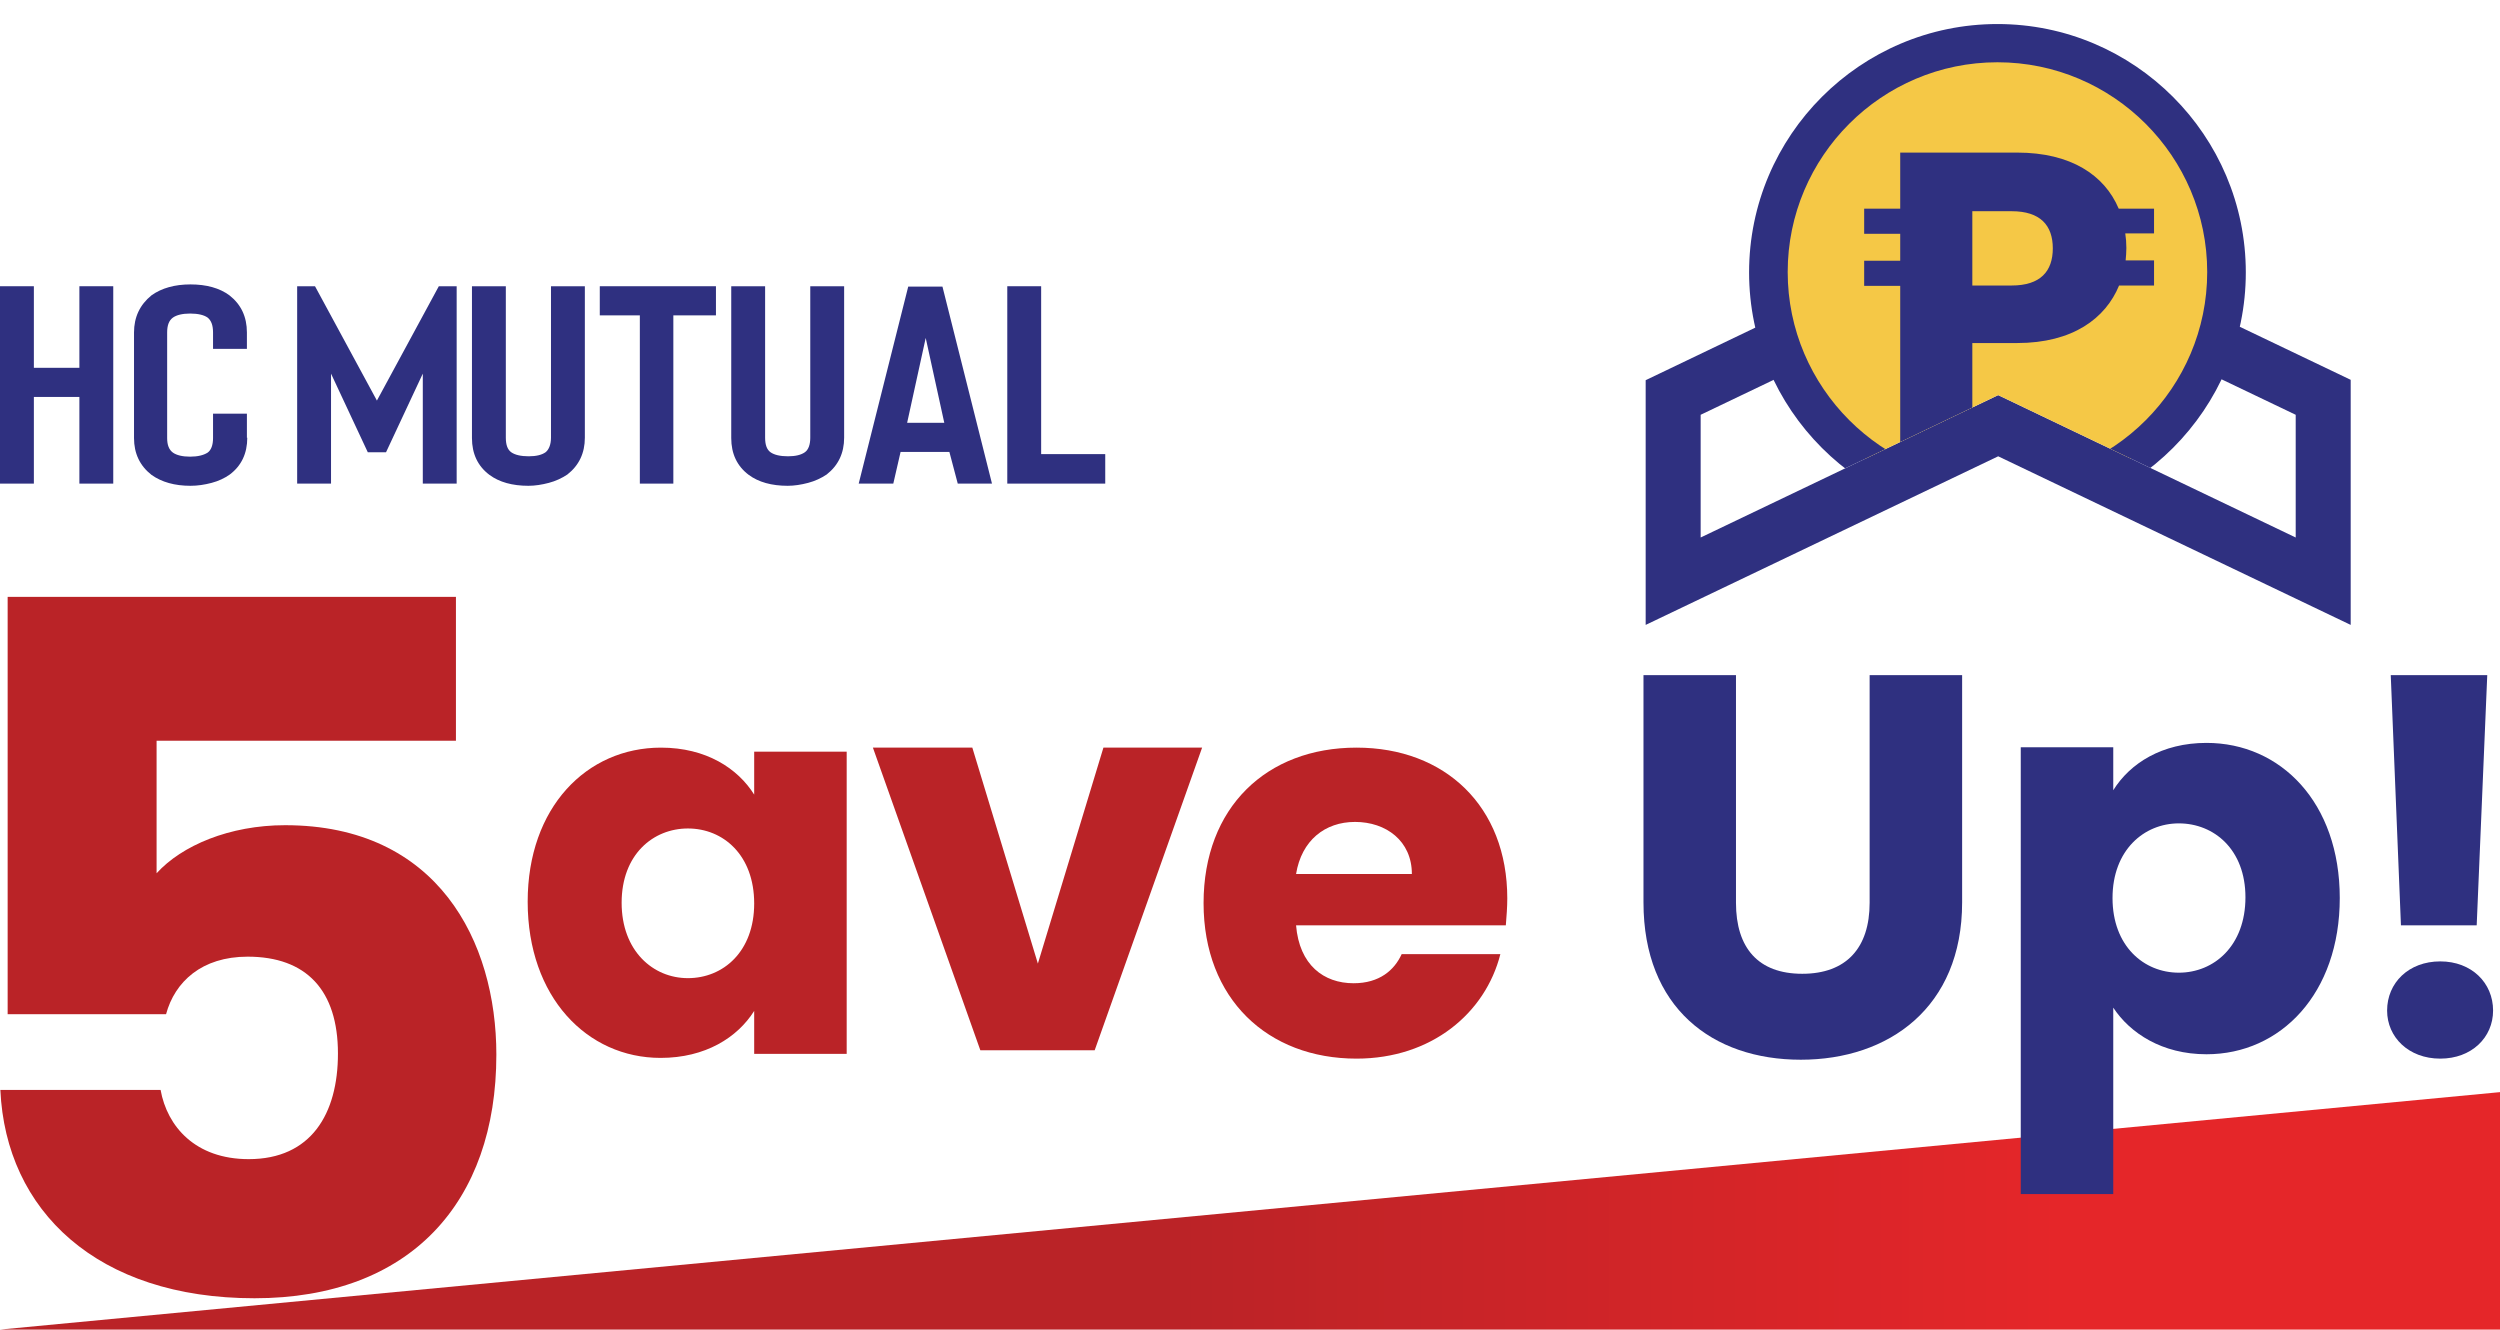 <svg xmlns="http://www.w3.org/2000/svg" xmlns:xlink="http://www.w3.org/1999/xlink" id="Layer_1" x="0px" y="0px" viewBox="0 0 686.5 365.1" xml:space="preserve"><path fill="#2F3080" d="M645.5,171.6l-96.8-46.3l-96.8,46.3v-67.2L548.7,58l96.8,46.3V171.6z M548.7,108.5l81.7,39.1v-33.7 l-81.7-39.1L467,113.9v33.7L548.7,108.5z"></path><polygon fill="#2F3080" points="21.8,78.6 21.8,101 9.3,101 9.3,78.6 0,78.6 0,132.8 9.3,132.8 9.3,109 21.8,109 21.8,132.8  31.1,132.8 31.1,78.6 "></polygon><g>	<defs>		<rect id="SVGID_1_" width="686.5" height="365.1"></rect>	</defs>	<clipPath id="SVGID_2_">		<use xlink:href="#SVGID_1_"></use>	</clipPath>	<path clip-path="url(#SVGID_2_)" fill="#2F3080" d="M67.9,120.2c0,4.3-1.6,7.7-4.8,10.1c-1.4,1-3.1,1.8-5,2.3  c-1.9,0.5-3.8,0.8-5.8,0.8c-4.3,0-7.9-1-10.7-3c-3.2-2.5-4.8-5.9-4.8-10.1v-29c0-4.2,1.6-7.6,4.8-10.2c2.8-2,6.4-3,10.7-3  c4.4,0,8,1,10.7,3c3.2,2.5,4.8,5.9,4.8,10.2v4.5h-9.3v-4.5c0-2-0.5-3.3-1.5-4.1c-1-0.7-2.6-1.1-4.8-1.1c-2.1,0-3.7,0.4-4.7,1.1  c-1.1,0.8-1.6,2.1-1.6,4.1v29c0,1.9,0.5,3.2,1.6,4c1,0.7,2.6,1.1,4.7,1.1c2.1,0,3.7-0.4,4.8-1.1c1-0.7,1.5-2.1,1.5-4v-6.7h9.3  V120.2z"></path>	<polygon clip-path="url(#SVGID_2_)" fill="#2F3080" points="103.5,110 120.5,78.6 125.4,78.6 125.4,132.8 116.1,132.8 116.1,102.6   106,124.2 101,124.2 90.9,102.6 90.9,132.8 81.6,132.8 81.6,78.6 86.5,78.6  "></polygon>	<path clip-path="url(#SVGID_2_)" fill="#2F3080" d="M151.3,120.2V78.6h9.3v41.6c0,4.2-1.6,7.6-4.8,10.1c-1.5,1-3.2,1.8-5.1,2.3  c-1.9,0.5-3.8,0.8-5.6,0.8c-4.4,0-8-1-10.7-3c-3.2-2.4-4.8-5.8-4.8-10.1V78.6h9.3v41.6c0,2,0.5,3.3,1.5,4s2.6,1.1,4.8,1.1  c2.1,0,3.6-0.4,4.6-1.1C150.7,123.5,151.3,122.1,151.3,120.2"></path>	<polygon clip-path="url(#SVGID_2_)" fill="#2F3080" points="164.7,78.6 196.6,78.6 196.6,86.6 184.9,86.6 184.9,132.8 175.7,132.8   175.7,86.6 164.7,86.6  "></polygon>	<path clip-path="url(#SVGID_2_)" fill="#2F3080" d="M222.5,120.2V78.6h9.3v41.6c0,4.2-1.6,7.6-4.8,10.1c-1.5,1-3.2,1.8-5.1,2.3  c-1.9,0.5-3.8,0.8-5.6,0.8c-4.4,0-8-1-10.7-3c-3.2-2.4-4.8-5.8-4.8-10.1V78.6h9.3v41.6c0,2,0.5,3.3,1.5,4s2.6,1.1,4.8,1.1  c2.1,0,3.6-0.4,4.6-1.1C222,123.5,222.5,122.1,222.5,120.2"></path>	<path clip-path="url(#SVGID_2_)" fill="#2F3080" d="M247.3,124.1l-2,8.7h-9.5l13.6-54.1h9.4l13.6,54.1H263l-2.3-8.7H247.3z   M254.2,92.8l-5.1,23.3h10.2L254.2,92.8z"></path>	<polygon clip-path="url(#SVGID_2_)" fill="#2F3080" points="285.9,124.7 303.5,124.7 303.5,132.8 276.6,132.8 276.6,78.6   285.9,78.6  "></polygon></g><g>	<defs>		<polygon id="SVGID_3_" points="0,365.1 686.5,365.1 686.5,299.9   "></polygon>	</defs>	<clipPath id="SVGID_4_">		<use xlink:href="#SVGID_3_"></use>	</clipPath>			<linearGradient id="SVGID_5_" gradientUnits="userSpaceOnUse" x1="0" y1="365.14" x2="1" y2="365.14" gradientTransform="matrix(686.532 0 0 -686.532 0 251012.797)">		<stop offset="0" style="stop-color:#BA2327"></stop>		<stop offset="0.464" style="stop-color:#BA2327"></stop>		<stop offset="0.821" style="stop-color:#E52629"></stop>		<stop offset="1" style="stop-color:#E52629"></stop>	</linearGradient>	<rect y="299.9" clip-path="url(#SVGID_4_)" fill="url(#SVGID_5_)" width="686.5" height="65.3"></rect></g><g>	<defs>		<rect id="SVGID_6_" width="686.5" height="365.1"></rect>	</defs>	<clipPath id="SVGID_7_">		<use xlink:href="#SVGID_6_"></use>	</clipPath>	<path clip-path="url(#SVGID_7_)" fill="#BA2327" d="M125.2,163.9v39.5H43v36.4c6.9-7.6,20-13.2,35.3-13.2c41.9,0,58,31.9,58,63  c0,40.6-23.7,66.9-66.4,66.9c-43.2,0-68.3-24-69.8-57.2h44c1.8,10,9.5,19,24.2,19c17.1,0,24.5-12.4,24.5-29  c0-17.4-8.7-26.6-24.8-26.6c-12.6,0-20,6.9-22.4,15.8H2.1V163.9H125.2z"></path>	<path clip-path="url(#SVGID_7_)" fill="#BA2327" d="M181.5,205.3c12.4,0,21.1,5.7,25.6,12.9v-11.8h25.4v83h-25.4v-11.8  c-4.6,7.3-13.4,12.9-25.7,12.9c-20.2,0-36.5-16.7-36.5-42.9C144.9,221.7,161.1,205.3,181.5,205.3 M188.9,227.5  c-9.5,0-18.2,7.1-18.2,20.4c0,13.2,8.6,20.7,18.2,20.7c9.7,0,18.2-7.3,18.2-20.5C207.1,234.8,198.6,227.5,188.9,227.5"></path>	<polygon clip-path="url(#SVGID_7_)" fill="#BA2327" points="267,205.3 285,264.6 303,205.3 330.1,205.3 300.6,288.4 269.2,288.4   239.7,205.3  "></polygon>	<path clip-path="url(#SVGID_7_)" fill="#BA2327" d="M372.5,290.7c-24.4,0-42-16.4-42-42.7c0-26.3,17.3-42.7,42-42.7  c24.3,0,41.4,16.1,41.4,41.4c0,2.4-0.2,4.9-0.4,7.4h-57.6c0.9,10.9,7.6,15.9,15.8,15.9c7.1,0,11.2-3.6,13.2-8h27.1  C407.9,278.2,393.1,290.7,372.5,290.7 M355.9,240h31.8c0-9.1-7.1-14.3-15.6-14.3C363.8,225.7,357.4,230.8,355.9,240"></path>	<path clip-path="url(#SVGID_7_)" fill="#2F3080" d="M451.3,185.4h25.4v62.5c0,12.4,6.1,19.5,18.2,19.5c12.1,0,18.5-7.1,18.5-19.5  v-62.5h25.4v62.4c0,28.9-20.2,43.2-44.3,43.2c-24.3,0-43.2-14.3-43.2-43.2V185.4z"></path>	<path clip-path="url(#SVGID_7_)" fill="#2F3080" d="M605.9,204c20.4,0,36.6,16.4,36.6,42.6c0,26.2-16.2,42.9-36.6,42.9  c-12.2,0-21-5.8-25.6-12.8v51.2h-25.4V205.2h25.4v11.8C584.9,209.6,593.7,204,605.9,204 M598.3,226.1c-9.5,0-18.2,7.3-18.2,20.5  s8.6,20.5,18.2,20.5c9.7,0,18.3-7.4,18.3-20.7C616.6,233.3,608,226.1,598.3,226.1"></path>	<path clip-path="url(#SVGID_7_)" fill="#2F3080" d="M670.1,290.7c-8.7,0-14.6-5.9-14.6-13.2c0-7.6,5.9-13.5,14.6-13.5  c8.6,0,14.5,5.9,14.5,13.5C684.6,284.9,678.7,290.7,670.1,290.7 M656.5,185.4H683l-2.9,68.7h-20.8L656.5,185.4z"></path></g><g>	<defs>		<polygon id="SVGID_8_" points="467,0 467,147.6 548.7,108.5 630.4,147.6 630.4,0   "></polygon>	</defs>	<clipPath id="SVGID_9_">		<use xlink:href="#SVGID_8_"></use>	</clipPath>	<path clip-path="url(#SVGID_9_)" fill="#F5C846" d="M611.4,74.8c0,34.7-28.2,62.9-62.9,62.9c-34.7,0-62.9-28.2-62.9-62.9  s28.2-62.9,62.9-62.9C583.3,11.9,611.4,40,611.4,74.8"></path>	<path clip-path="url(#SVGID_9_)" fill="#2F3080" d="M548.5,143c-37.6,0-68.2-30.6-68.2-68.2s30.6-68.2,68.2-68.2  c37.6,0,68.2,30.6,68.2,68.2S586.1,143,548.5,143 M548.5,17.1c-31.8,0-57.6,25.9-57.6,57.6s25.9,57.6,57.6,57.6  c31.8,0,57.6-25.9,57.6-57.6S580.3,17.1,548.5,17.1"></path>	<path clip-path="url(#SVGID_9_)" fill="#2F3080" d="M591.5,57.3h-9.7c-3.9-9.2-13.1-15.4-27.9-15.4h-32.1v15.4h-9.9v6.9h9.9v7.4  h-9.9v6.9h9.9v45h19.8V94.2h12.3c15.3,0,24.3-6.8,28-15.8h9.6v-6.9h-7.8c0.1-1.1,0.2-2.2,0.2-3.4c0-1.4-0.1-2.7-0.3-4h7.9V57.3z   M552.4,78.4h-10.8V58h10.8c7.9,0,11.3,3.9,11.3,10.2C563.7,74.5,560.3,78.4,552.4,78.4"></path></g></svg>